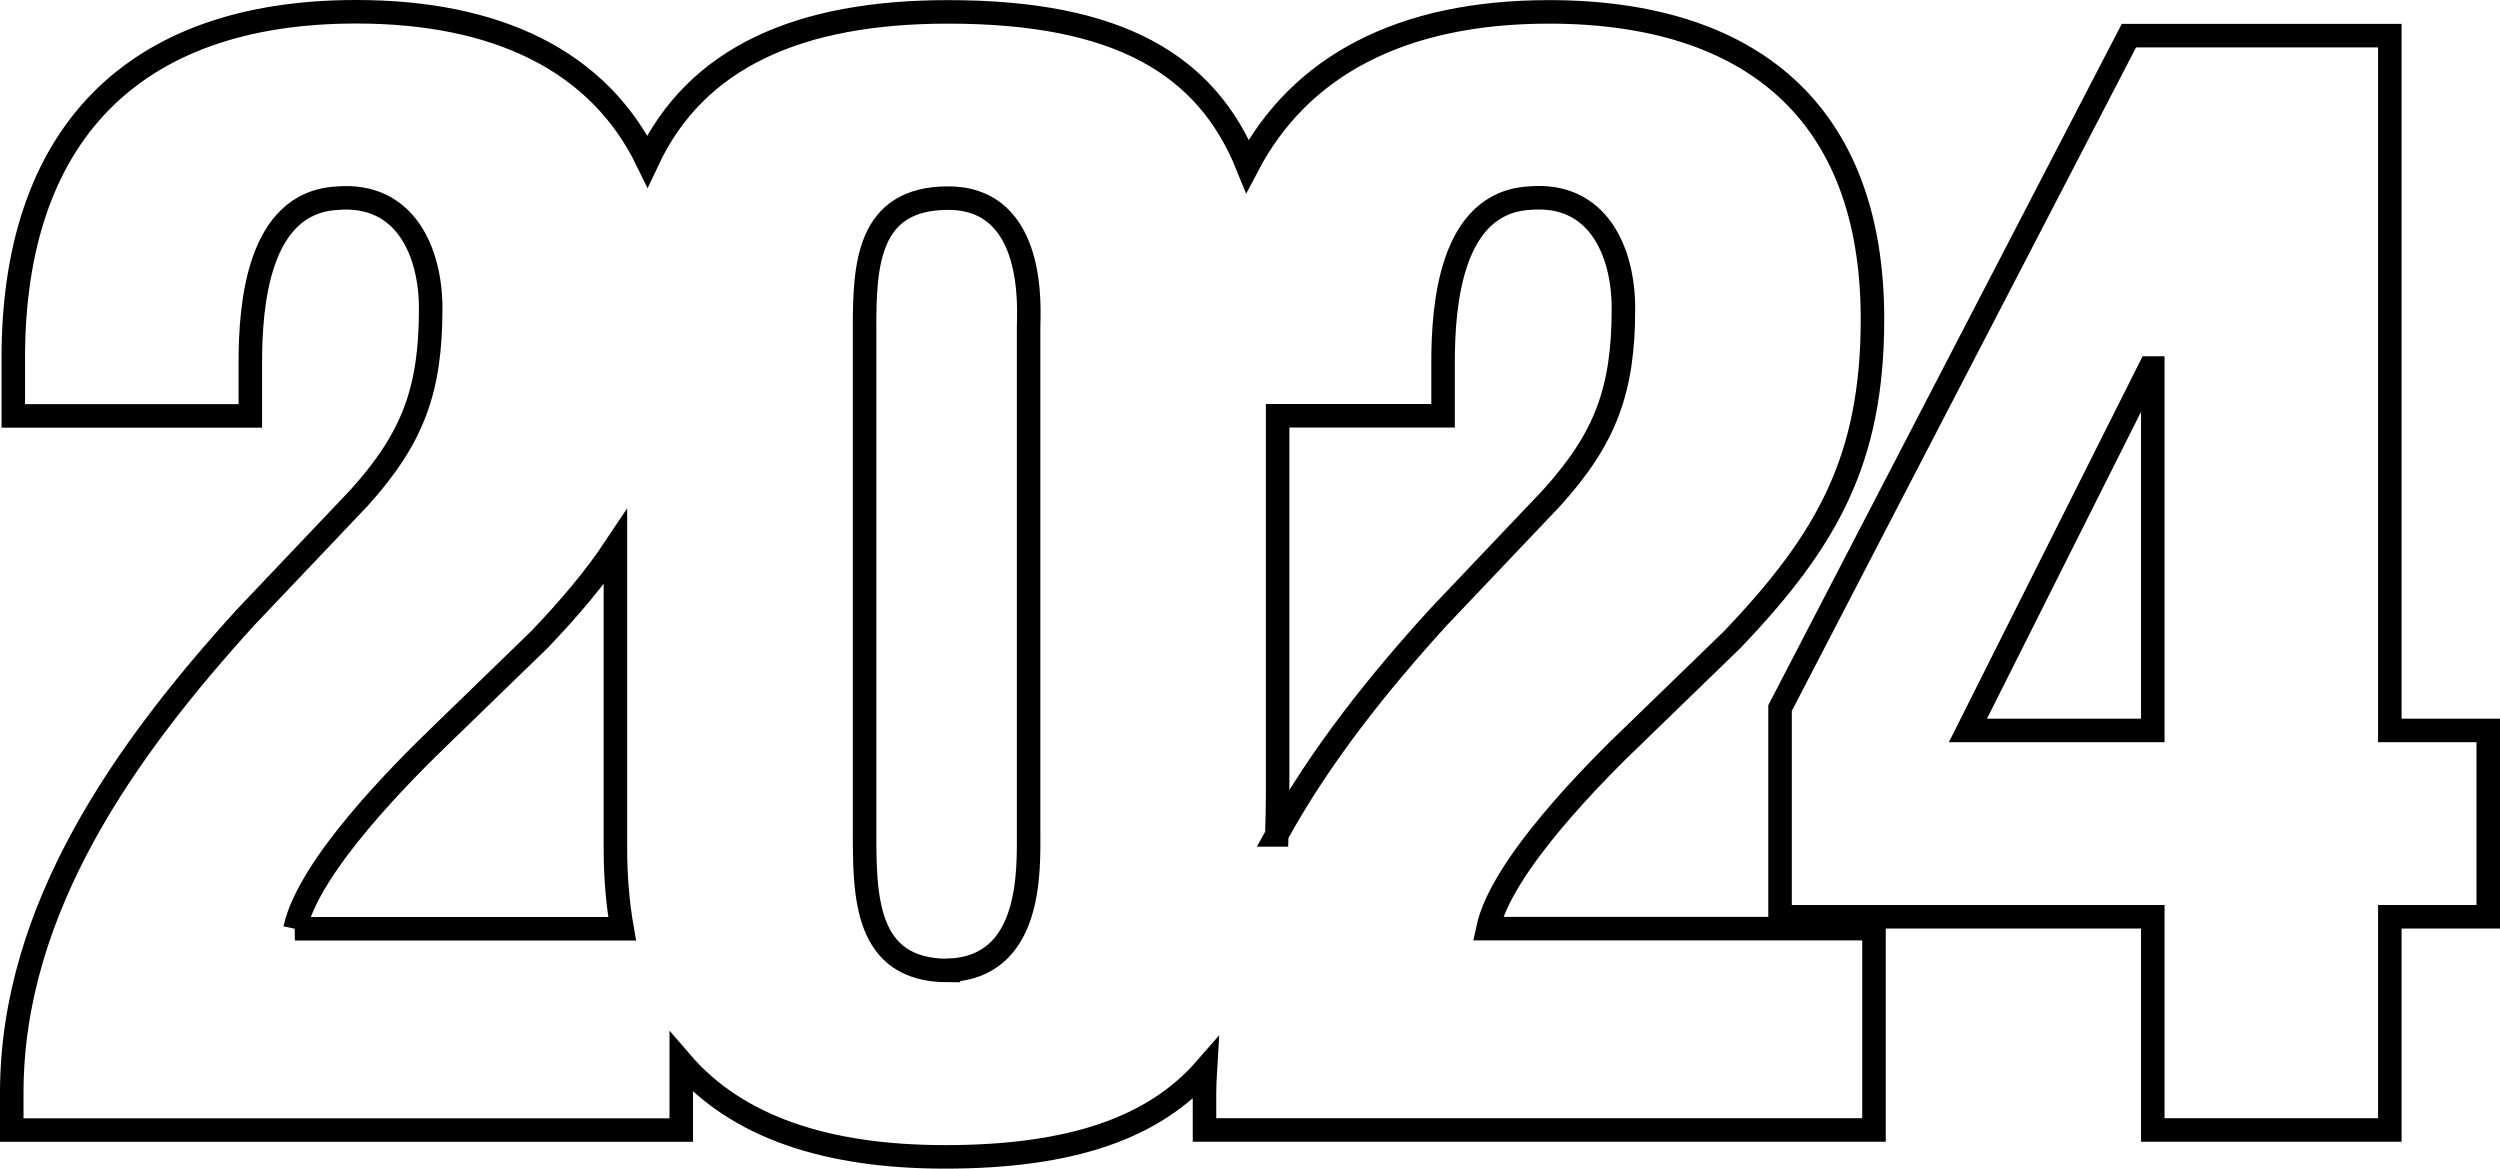 <?xml version="1.0" encoding="UTF-8"?> <svg xmlns="http://www.w3.org/2000/svg" id="Layer_2" viewBox="0 0 212.62 99.39"><defs><style> .cls-1 { fill: none; stroke: #000; stroke-width: 2px; } </style></defs><g id="Layer_1-2" data-name="Layer_1"><g><path class="cls-1" d="M139.09,62.38l8.24-7.99c8.12-8.5,11.92-15.34,11.92-27.26,0-17.63-10.4-26.12-27.52-26.12-12.58,0-21.19,4.62-25.63,13.09-3.49-8.65-11.01-13.09-25.47-13.09-12.68,0-21.44,3.86-25.57,12.68C50.92,5.16,42.26,1,30.29,1,11.14,1,1.13,11.65,1.13,30.42v4.95h20.16v-4.56c0-4.82.63-13.57,7.35-13.95,5.83-.51,7.99,4.56,7.99,9.38,0,6.97-1.52,11.03-6.09,16.1l-9.64,10.15C10.76,63.64,1,77.21,1,92.94v3.17h56.94v-5.76c4.75,5.52,12.39,8.04,22.44,8.04,10.74,0,17.77-2.47,22.14-7.48-.04.67-.08,1.34-.08,2.02v3.17h56.94v-17.12h-32.84c1.14-5.33,9.13-13.32,12.55-16.61ZM25.09,78.99c1.14-5.33,9.13-13.32,12.55-16.61l8.24-7.99c2.59-2.71,4.74-5.26,6.46-7.85v25.6c0,2.48.2,4.75.57,6.85h-27.83ZM80.63,82.54c-7.1,0-7.1-6.34-7.1-11.92V27.88c0-5.33.25-11.03,7.1-11.03,7.61,0,6.85,9.64,6.85,11.03v42.73c0,3.3.38,11.67-6.85,11.92ZM108.59,71.01c.04-1.11.07-2.25.07-3.44v-32.21h14.07v-4.56c0-4.82.63-13.57,7.35-13.95,5.83-.51,7.99,4.56,7.99,9.38,0,6.97-1.52,11.03-6.09,16.1l-9.64,10.15c-5.08,5.58-10.05,11.77-13.76,18.53Z"></path><path class="cls-1" d="M203.25,62.12V3.03h-22.19l-29.67,57.19v17.75h31.7v18.13h20.16v-18.13h8.37v-15.85h-8.37ZM183.09,62.12h-15.72l15.47-30.82h.25v30.82Z"></path></g></g></svg> 